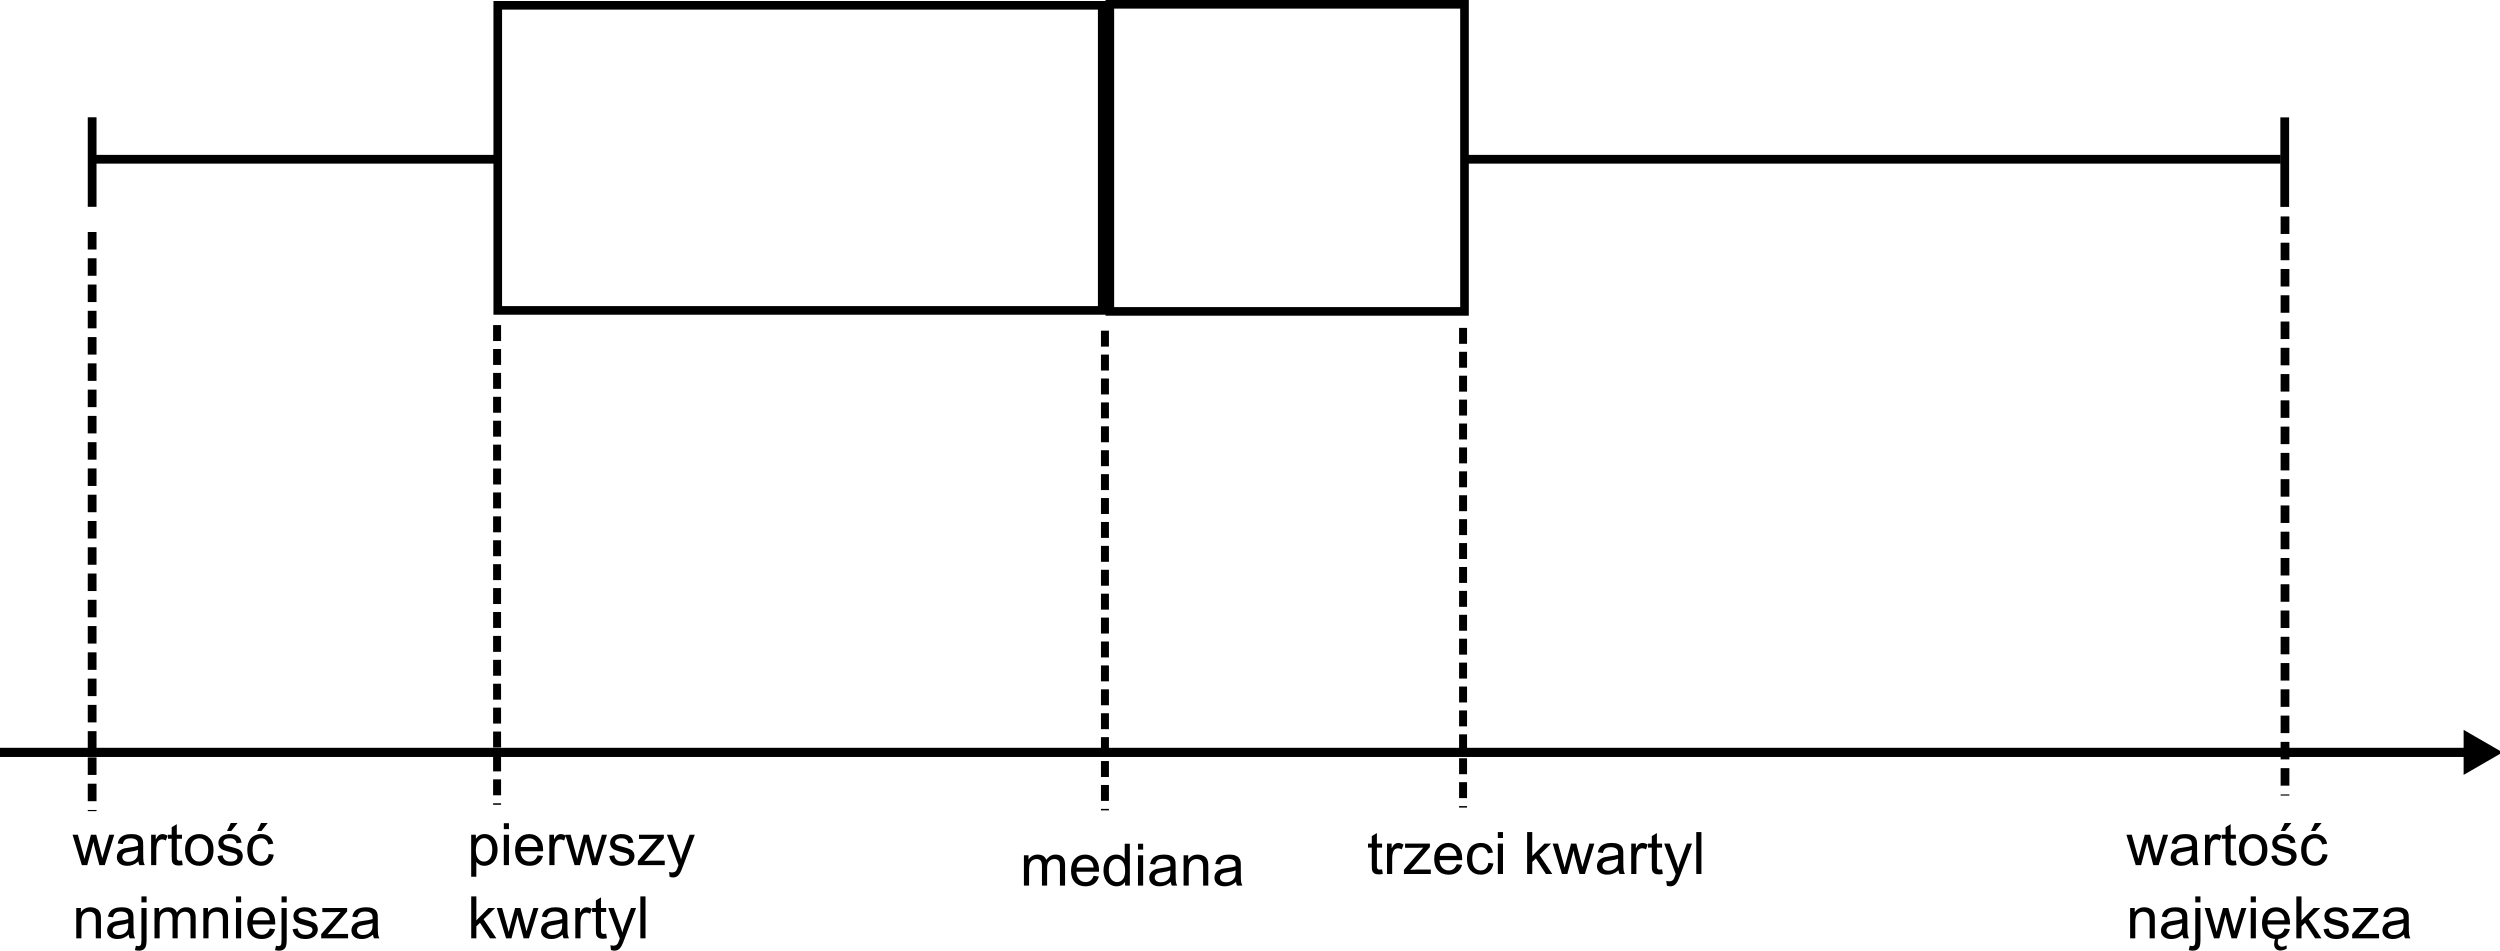 <?xml version="1.0" encoding="UTF-8" standalone="no"?>
<!-- Created with Inkscape (http://www.inkscape.org/) -->
<svg
   xmlns:dc="http://purl.org/dc/elements/1.1/"
   xmlns:cc="http://creativecommons.org/ns#"
   xmlns:rdf="http://www.w3.org/1999/02/22-rdf-syntax-ns#"
   xmlns:svg="http://www.w3.org/2000/svg"
   xmlns="http://www.w3.org/2000/svg"
   xmlns:sodipodi="http://sodipodi.sourceforge.net/DTD/sodipodi-0.dtd"
   xmlns:inkscape="http://www.inkscape.org/namespaces/inkscape"
   height="1086.265"
   width="2854.825"
   id="svg2"
   sodipodi:version="0.32"
   inkscape:version="0.46"
   version="1.0"
   sodipodi:docbase="C:\Documents and Settings\Roman\Pulpit"
   sodipodi:docname="Plot_Box_S.svg"
   inkscape:output_extension="org.inkscape.output.svg.inkscape">
  <defs
     id="defs4">
    <inkscape:perspective
       sodipodi:type="inkscape:persp3d"
       inkscape:vp_x="0 : 751.80566 : 1"
       inkscape:vp_y="0 : 1000 : 0"
       inkscape:vp_z="2860.0339 : 751.80566 : 1"
       inkscape:persp3d-origin="1430.017 : 501.20378 : 1"
       id="perspective35" />
    <marker
       inkscape:stockid="Dot_s"
       orient="auto"
       refY="0"
       refX="0"
       id="Dot_s"
       style="overflow:visible">
      <path
         id="path8211"
         d="M -2.5,-1 C -2.5,1.76 -4.74,4 -7.5,4 C -10.26,4 -12.5,1.76 -12.5,-1 C -12.5,-3.76 -10.26,-6 -7.5,-6 C -4.74,-6 -2.5,-3.76 -2.5,-1 z"
         style="fill-rule:evenodd;stroke:#000000;stroke-width:1pt;marker-start:none;marker-end:none"
         transform="matrix(0.2,0,0,0.2,1.48,0.2)" />
    </marker>
    <marker
       inkscape:stockid="Dot_m"
       orient="auto"
       refY="0"
       refX="0"
       id="Dot_m"
       style="overflow:visible">
      <path
         id="path8214"
         d="M -2.5,-1 C -2.5,1.76 -4.74,4 -7.5,4 C -10.26,4 -12.5,1.76 -12.5,-1 C -12.5,-3.76 -10.26,-6 -7.5,-6 C -4.74,-6 -2.5,-3.76 -2.5,-1 z"
         style="fill-rule:evenodd;stroke:#000000;stroke-width:1pt;marker-start:none;marker-end:none"
         transform="matrix(0.4,0,0,0.4,2.96,0.4)" />
    </marker>
    <marker
       inkscape:stockid="Arrow1Lend"
       orient="auto"
       refY="0"
       refX="0"
       id="Arrow1Lend"
       style="overflow:visible">
      <path
         id="path8276"
         d="M 0,0 L 5,-5 L -12.5,0 L 5,5 L 0,0 z"
         style="fill-rule:evenodd;stroke:#000000;stroke-width:1pt;marker-start:none"
         transform="matrix(-0.8,0,0,-0.8,-10,0)" />
    </marker>
    <marker
       inkscape:stockid="TriangleOutM"
       orient="auto"
       refY="0"
       refX="0"
       id="TriangleOutM"
       style="overflow:visible">
      <path
         id="path8178"
         d="M 5.77,0 L -2.88,5 L -2.88,-5 L 5.77,0 z"
         style="fill-rule:evenodd;stroke:#000000;stroke-width:1pt;marker-start:none"
         transform="scale(0.4,0.4)" />
    </marker>
  </defs>
  <sodipodi:namedview
     id="base"
     pagecolor="#ffffff"
     bordercolor="#666666"
     borderopacity="1.0"
     inkscape:pageopacity="0.0"
     inkscape:pageshadow="2"
     inkscape:cx="1479.6633"
     inkscape:cy="765.13812"
     inkscape:zoom="0.313"
     inkscape:document-units="px"
     inkscape:current-layer="layer1"
     width="3000px"
     height="1500px"
     inkscape:window-width="1024"
     inkscape:window-height="712"
     inkscape:window-x="88"
     inkscape:window-y="96"
     showgrid="false" />
  <g
     inkscape:groupmode="layer"
     inkscape:label="Warstwa 1"
     id="layer1"
     transform="translate(76.469,-433.158)">
    <path
       style="fill:none;fill-opacity:1;stroke:#000000;stroke-width:9.843;stroke-miterlimit:4;stroke-opacity:1"
       d="M 491.934,439.218 L 1182.187,439.218 L 1182.187,787.619 L 491.934,787.619 L 491.934,439.218 z"
       id="path10959" />
    <path
       style="fill:none;fill-opacity:1;stroke:#000000;stroke-width:9.843;stroke-miterlimit:4;stroke-opacity:1"
       d="M 1190.891,438.079 L 1595.883,438.079 L 1595.883,788.758 L 1190.891,788.758 L 1190.891,438.079 z"
       id="rect1889" />
    <path
       style="fill-rule:evenodd;stroke:#000000;stroke-width:10;stroke-linecap:butt;stroke-linejoin:miter;stroke-miterlimit:4;stroke-dasharray:none;stroke-opacity:1"
       d="M 1598.243,615.016 L 2527.955,615.016"
       id="path2779" />
    <path
       style="fill:none;fill-rule:evenodd;stroke:#000000;stroke-width:10;stroke-linecap:butt;stroke-linejoin:miter;stroke-miterlimit:4;stroke-dasharray:none;stroke-opacity:1"
       d="M 492.013,615.016 L 28.754,615.016"
       id="path2781" />
    <path
       style="fill:none;fill-rule:evenodd;stroke:#000000;stroke-width:10;stroke-linecap:butt;stroke-linejoin:miter;stroke-miterlimit:4;stroke-dasharray:none;stroke-opacity:1"
       d="M 28.754,567.093 L 28.754,669.329"
       id="path5441" />
    <path
       style="fill:none;fill-rule:evenodd;stroke:#000000;stroke-width:10;stroke-linecap:butt;stroke-linejoin:miter;stroke-miterlimit:4;stroke-dasharray:none;stroke-opacity:1"
       d="M 2532.543,567.204 L 2532.543,669.44"
       id="path6332" />
    <g
       id="g11064">
      <path
         style="fill:#000000;fill-opacity:1;fill-rule:evenodd;stroke:none;stroke-width:10.446;stroke-linecap:butt;stroke-linejoin:miter;stroke-miterlimit:4;stroke-dasharray:none;stroke-opacity:1"
         d="M -76.469,1287.094 L -76.469,1297.562 L 2751.625,1297.562 L 2751.625,1287.094 L -76.469,1287.094 z"
         id="path6334" />
      <path
         style="fill-rule:evenodd;stroke:#000000;stroke-width:4.178pt;marker-start:none"
         d="M 2775.745,1292.332 L 2739.602,1313.225 L 2739.602,1271.44 L 2775.745,1292.332 z"
         id="path11070" />
    </g>
    <path
       style="fill:none;fill-rule:evenodd;stroke:#000000;stroke-width:10;stroke-linecap:butt;stroke-linejoin:miter;marker-start:none;marker-mid:none;marker-end:none;stroke-miterlimit:4;stroke-dasharray:20, 10;stroke-dashoffset:0;stroke-opacity:1"
       d="M 28.754,698.083 L 28.754,1359.425"
       id="path8286" />
    <path
       style="fill:none;fill-rule:evenodd;stroke:#000000;stroke-width:9.101;stroke-linecap:butt;stroke-linejoin:miter;marker-start:none;marker-mid:none;marker-end:none;stroke-miterlimit:4;stroke-dasharray:18.202, 9.101;stroke-dashoffset:0;stroke-opacity:1"
       d="M 491.168,804.381 L 491.168,1352.168"
       id="path10949" />
    <path
       style="fill:none;fill-rule:evenodd;stroke:#000000;stroke-width:10;stroke-linecap:butt;stroke-linejoin:miter;marker-start:none;marker-mid:none;marker-end:none;stroke-miterlimit:4;stroke-dasharray:20, 10;stroke-dashoffset:0;stroke-opacity:1"
       d="M 2532.84,680.325 L 2532.84,1341.667"
       id="path10955" />
    <path
       style="fill:none;fill-rule:evenodd;stroke:#000000;stroke-width:9.101;stroke-linecap:butt;stroke-linejoin:miter;marker-start:none;marker-mid:none;marker-end:none;stroke-miterlimit:4;stroke-dasharray:18.202, 9.101;stroke-dashoffset:0;stroke-opacity:1"
       d="M 1185.303,810.771 L 1185.303,1358.558"
       id="path10961" />
    <path
       style="fill:none;fill-rule:evenodd;stroke:#000000;stroke-width:9.101;stroke-linecap:butt;stroke-linejoin:miter;marker-start:none;marker-mid:none;marker-end:none;stroke-miterlimit:4;stroke-dasharray:18.202, 9.101;stroke-dashoffset:0;stroke-opacity:1"
       d="M 1594.249,807.576 L 1594.249,1355.363"
       id="path10963" />
    <path
       transform="matrix(5.573,0,0,5.573,-29.317,-6282.178)"
       d="M 8.314,1382.246 L 6.41,1376.023 L 7.5,1376.023 L 8.49,1379.615 L 8.859,1380.951 C 8.875,1380.884 8.982,1380.457 9.182,1379.668 L 10.172,1376.023 L 11.256,1376.023 L 12.188,1379.632 L 12.498,1380.822 L 12.855,1379.621 L 13.922,1376.023 L 14.947,1376.023 L 13.002,1382.246 L 11.906,1382.246 L 10.916,1378.519 L 10.676,1377.458 L 9.416,1382.246 L 8.314,1382.246 z M 19.898,1381.478 C 19.508,1381.81 19.132,1382.044 18.771,1382.181 C 18.409,1382.318 18.021,1382.386 17.607,1382.386 C 16.924,1382.386 16.398,1382.219 16.031,1381.885 C 15.664,1381.551 15.48,1381.124 15.48,1380.605 C 15.48,1380.3 15.55,1380.022 15.688,1379.77 C 15.827,1379.518 16.009,1379.316 16.233,1379.164 C 16.458,1379.011 16.711,1378.896 16.992,1378.818 C 17.199,1378.763 17.512,1378.71 17.93,1378.66 C 18.781,1378.558 19.408,1378.437 19.811,1378.296 C 19.814,1378.152 19.816,1378.06 19.816,1378.021 C 19.816,1377.591 19.717,1377.289 19.518,1377.113 C 19.248,1376.874 18.848,1376.755 18.316,1376.755 C 17.82,1376.755 17.454,1376.842 17.218,1377.016 C 16.981,1377.19 16.807,1377.498 16.693,1377.939 L 15.662,1377.798 C 15.756,1377.357 15.91,1377.001 16.125,1376.729 C 16.34,1376.458 16.65,1376.249 17.057,1376.102 C 17.463,1375.956 17.934,1375.882 18.469,1375.882 C 19,1375.882 19.432,1375.945 19.764,1376.07 C 20.096,1376.195 20.34,1376.352 20.496,1376.542 C 20.652,1376.731 20.762,1376.97 20.824,1377.259 C 20.859,1377.439 20.877,1377.763 20.877,1378.232 L 20.877,1379.638 C 20.877,1380.619 20.899,1381.239 20.944,1381.499 C 20.989,1381.758 21.078,1382.007 21.211,1382.246 L 20.109,1382.246 C 20,1382.027 19.93,1381.771 19.898,1381.478 L 19.898,1381.478 z M 19.811,1379.123 C 19.428,1379.279 18.854,1379.412 18.088,1379.521 C 17.654,1379.583 17.348,1379.654 17.168,1379.732 C 16.988,1379.81 16.85,1379.924 16.752,1380.075 C 16.654,1380.225 16.605,1380.392 16.605,1380.576 C 16.605,1380.857 16.712,1381.091 16.925,1381.279 C 17.138,1381.466 17.449,1381.56 17.859,1381.56 C 18.266,1381.56 18.627,1381.471 18.943,1381.293 C 19.26,1381.116 19.492,1380.873 19.641,1380.564 C 19.754,1380.326 19.811,1379.974 19.811,1379.509 L 19.811,1379.123 z M 22.506,1382.246 L 22.506,1376.023 L 23.455,1376.023 L 23.455,1376.966 C 23.697,1376.525 23.921,1376.234 24.126,1376.093 C 24.331,1375.953 24.557,1375.882 24.803,1375.882 C 25.158,1375.882 25.52,1375.996 25.887,1376.222 L 25.523,1377.201 C 25.266,1377.048 25.008,1376.972 24.75,1376.972 C 24.52,1376.972 24.312,1377.042 24.129,1377.18 C 23.945,1377.319 23.814,1377.511 23.736,1377.757 C 23.619,1378.132 23.561,1378.543 23.561,1378.988 L 23.561,1382.246 L 22.506,1382.246 z M 28.828,1381.302 L 28.98,1382.234 C 28.684,1382.296 28.418,1382.328 28.184,1382.328 C 27.801,1382.328 27.504,1382.267 27.293,1382.146 C 27.082,1382.025 26.934,1381.866 26.848,1381.668 C 26.762,1381.471 26.719,1381.056 26.719,1380.423 L 26.719,1376.843 L 25.945,1376.843 L 25.945,1376.023 L 26.719,1376.023 L 26.719,1374.482 L 27.768,1373.849 L 27.768,1376.023 L 28.828,1376.023 L 28.828,1376.843 L 27.768,1376.843 L 27.768,1380.482 C 27.768,1380.783 27.786,1380.976 27.823,1381.062 C 27.86,1381.148 27.921,1381.216 28.005,1381.267 C 28.089,1381.318 28.209,1381.343 28.365,1381.343 C 28.482,1381.343 28.637,1381.33 28.828,1381.302 L 28.828,1381.302 z M 29.461,1379.134 C 29.461,1377.982 29.781,1377.128 30.422,1376.574 C 30.957,1376.113 31.609,1375.882 32.379,1375.882 C 33.234,1375.882 33.934,1376.163 34.477,1376.723 C 35.02,1377.284 35.291,1378.058 35.291,1379.046 C 35.291,1379.847 35.171,1380.477 34.931,1380.936 C 34.69,1381.395 34.341,1381.752 33.882,1382.005 C 33.423,1382.259 32.922,1382.386 32.379,1382.386 C 31.508,1382.386 30.804,1382.107 30.267,1381.548 C 29.729,1380.99 29.461,1380.185 29.461,1379.134 L 29.461,1379.134 z M 30.545,1379.134 C 30.545,1379.931 30.719,1380.528 31.066,1380.924 C 31.414,1381.321 31.852,1381.519 32.379,1381.519 C 32.902,1381.519 33.338,1381.32 33.686,1380.921 C 34.033,1380.523 34.207,1379.916 34.207,1379.099 C 34.207,1378.33 34.032,1377.747 33.683,1377.35 C 33.333,1376.954 32.898,1376.755 32.379,1376.755 C 31.852,1376.755 31.414,1376.953 31.066,1377.347 C 30.719,1377.742 30.545,1378.337 30.545,1379.134 L 30.545,1379.134 z M 36.111,1380.388 L 37.154,1380.224 C 37.213,1380.642 37.376,1380.962 37.644,1381.185 C 37.911,1381.408 38.285,1381.519 38.766,1381.519 C 39.25,1381.519 39.609,1381.42 39.844,1381.223 C 40.078,1381.026 40.195,1380.794 40.195,1380.529 C 40.195,1380.291 40.092,1380.103 39.885,1379.966 C 39.74,1379.873 39.381,1379.753 38.807,1379.609 C 38.033,1379.414 37.497,1379.245 37.198,1379.102 C 36.899,1378.959 36.673,1378.762 36.519,1378.51 C 36.364,1378.258 36.287,1377.98 36.287,1377.675 C 36.287,1377.398 36.351,1377.141 36.478,1376.905 C 36.604,1376.668 36.777,1376.472 36.996,1376.316 C 37.16,1376.195 37.384,1376.092 37.667,1376.008 C 37.95,1375.924 38.254,1375.882 38.578,1375.882 C 39.066,1375.882 39.495,1375.953 39.864,1376.093 C 40.233,1376.234 40.506,1376.424 40.682,1376.665 C 40.857,1376.905 40.979,1377.226 41.045,1377.628 L 40.014,1377.769 C 39.967,1377.449 39.831,1377.199 39.606,1377.019 C 39.382,1376.839 39.064,1376.749 38.654,1376.749 C 38.17,1376.749 37.824,1376.83 37.617,1376.99 C 37.41,1377.15 37.307,1377.337 37.307,1377.552 C 37.307,1377.689 37.35,1377.812 37.436,1377.921 C 37.521,1378.035 37.656,1378.128 37.84,1378.203 C 37.945,1378.242 38.256,1378.332 38.771,1378.472 C 39.518,1378.671 40.038,1378.834 40.333,1378.961 C 40.628,1379.088 40.859,1379.273 41.027,1379.515 C 41.195,1379.757 41.279,1380.058 41.279,1380.418 C 41.279,1380.769 41.177,1381.1 40.972,1381.411 C 40.767,1381.721 40.471,1381.961 40.084,1382.131 C 39.697,1382.301 39.26,1382.386 38.771,1382.386 C 37.963,1382.386 37.347,1382.218 36.923,1381.882 C 36.499,1381.546 36.229,1381.048 36.111,1380.388 L 36.111,1380.388 z M 38.051,1375.249 L 38.83,1373.609 L 40.213,1373.609 L 38.924,1375.249 L 38.051,1375.249 z M 46.594,1379.966 L 47.631,1380.101 C 47.518,1380.816 47.228,1381.376 46.761,1381.78 C 46.294,1382.184 45.721,1382.386 45.041,1382.386 C 44.189,1382.386 43.505,1382.108 42.987,1381.551 C 42.47,1380.995 42.211,1380.197 42.211,1379.158 C 42.211,1378.486 42.322,1377.898 42.545,1377.394 C 42.768,1376.89 43.106,1376.512 43.562,1376.26 C 44.017,1376.008 44.512,1375.882 45.047,1375.882 C 45.723,1375.882 46.275,1376.053 46.705,1376.395 C 47.135,1376.737 47.41,1377.222 47.531,1377.851 L 46.506,1378.009 C 46.408,1377.591 46.235,1377.277 45.987,1377.066 C 45.739,1376.855 45.439,1376.749 45.088,1376.749 C 44.557,1376.749 44.125,1376.94 43.793,1377.321 C 43.461,1377.702 43.295,1378.304 43.295,1379.128 C 43.295,1379.964 43.455,1380.572 43.775,1380.951 C 44.096,1381.33 44.514,1381.519 45.029,1381.519 C 45.443,1381.519 45.789,1381.392 46.066,1381.138 C 46.344,1380.884 46.52,1380.494 46.594,1379.966 L 46.594,1379.966 z M 44.238,1375.249 L 45.018,1373.609 L 46.4,1373.609 L 45.111,1375.249 L 44.238,1375.249 z M 7.166,1397.246 L 7.166,1391.023 L 8.115,1391.023 L 8.115,1391.908 C 8.572,1391.224 9.232,1390.882 10.096,1390.882 C 10.471,1390.882 10.815,1390.95 11.13,1391.084 C 11.444,1391.219 11.68,1391.396 11.836,1391.615 C 11.992,1391.833 12.102,1392.093 12.164,1392.394 C 12.203,1392.589 12.223,1392.931 12.223,1393.419 L 12.223,1397.246 L 11.168,1397.246 L 11.168,1393.46 C 11.168,1393.031 11.127,1392.709 11.045,1392.497 C 10.963,1392.284 10.817,1392.114 10.608,1391.987 C 10.399,1391.86 10.154,1391.796 9.873,1391.796 C 9.424,1391.796 9.036,1391.939 8.71,1392.224 C 8.384,1392.509 8.221,1393.05 8.221,1393.847 L 8.221,1397.246 L 7.166,1397.246 z M 17.906,1396.478 C 17.516,1396.81 17.14,1397.044 16.778,1397.181 C 16.417,1397.318 16.029,1397.386 15.615,1397.386 C 14.932,1397.386 14.406,1397.219 14.039,1396.885 C 13.672,1396.551 13.488,1396.124 13.488,1395.605 C 13.488,1395.3 13.558,1395.022 13.696,1394.77 C 13.835,1394.518 14.017,1394.316 14.241,1394.164 C 14.466,1394.011 14.719,1393.896 15,1393.818 C 15.207,1393.763 15.52,1393.71 15.938,1393.66 C 16.789,1393.558 17.416,1393.437 17.818,1393.296 C 17.822,1393.152 17.824,1393.06 17.824,1393.021 C 17.824,1392.591 17.725,1392.289 17.525,1392.113 C 17.256,1391.874 16.855,1391.755 16.324,1391.755 C 15.828,1391.755 15.462,1391.842 15.226,1392.016 C 14.989,1392.19 14.814,1392.498 14.701,1392.939 L 13.67,1392.798 C 13.764,1392.357 13.918,1392.001 14.133,1391.729 C 14.348,1391.458 14.658,1391.249 15.064,1391.102 C 15.471,1390.956 15.941,1390.882 16.477,1390.882 C 17.008,1390.882 17.439,1390.945 17.771,1391.07 C 18.104,1391.195 18.348,1391.352 18.504,1391.542 C 18.66,1391.731 18.77,1391.97 18.832,1392.259 C 18.867,1392.439 18.885,1392.763 18.885,1393.232 L 18.885,1394.638 C 18.885,1395.619 18.907,1396.239 18.952,1396.499 C 18.997,1396.758 19.086,1397.007 19.219,1397.246 L 18.117,1397.246 C 18.008,1397.027 17.937,1396.771 17.906,1396.478 L 17.906,1396.478 z M 17.818,1394.123 C 17.436,1394.279 16.861,1394.412 16.096,1394.521 C 15.662,1394.583 15.355,1394.654 15.176,1394.732 C 14.996,1394.81 14.857,1394.924 14.76,1395.075 C 14.662,1395.225 14.613,1395.392 14.613,1395.576 C 14.613,1395.857 14.72,1396.091 14.933,1396.279 C 15.146,1396.466 15.457,1396.56 15.867,1396.56 C 16.273,1396.56 16.635,1396.471 16.951,1396.293 C 17.268,1396.116 17.5,1395.873 17.648,1395.564 C 17.762,1395.326 17.818,1394.974 17.818,1394.509 L 17.818,1394.123 z M 20.52,1389.88 L 20.52,1388.656 L 21.574,1388.656 L 21.574,1389.88 L 20.52,1389.88 z M 19.184,1399.66 L 19.383,1398.763 C 19.594,1398.818 19.76,1398.845 19.881,1398.845 C 20.096,1398.845 20.256,1398.774 20.361,1398.631 C 20.467,1398.489 20.52,1398.132 20.52,1397.562 L 20.52,1391.023 L 21.574,1391.023 L 21.574,1397.585 C 21.574,1398.351 21.475,1398.884 21.275,1399.185 C 21.021,1399.576 20.6,1399.771 20.01,1399.771 C 19.725,1399.771 19.449,1399.734 19.184,1399.66 L 19.184,1399.66 z M 23.197,1397.246 L 23.197,1391.023 L 24.141,1391.023 L 24.141,1391.896 C 24.336,1391.591 24.596,1391.346 24.92,1391.161 C 25.244,1390.975 25.613,1390.882 26.027,1390.882 C 26.488,1390.882 26.866,1390.978 27.161,1391.169 C 27.456,1391.361 27.664,1391.628 27.785,1391.972 C 28.277,1391.246 28.918,1390.882 29.707,1390.882 C 30.324,1390.882 30.799,1391.053 31.131,1391.395 C 31.463,1391.737 31.629,1392.263 31.629,1392.974 L 31.629,1397.246 L 30.58,1397.246 L 30.58,1393.326 C 30.58,1392.904 30.546,1392.6 30.478,1392.415 C 30.409,1392.229 30.285,1392.08 30.105,1391.966 C 29.926,1391.853 29.715,1391.796 29.473,1391.796 C 29.035,1391.796 28.672,1391.942 28.383,1392.233 C 28.094,1392.524 27.949,1392.99 27.949,1393.63 L 27.949,1397.246 L 26.895,1397.246 L 26.895,1393.203 C 26.895,1392.734 26.809,1392.382 26.637,1392.148 C 26.465,1391.914 26.184,1391.796 25.793,1391.796 C 25.496,1391.796 25.222,1391.874 24.97,1392.031 C 24.718,1392.187 24.535,1392.416 24.422,1392.716 C 24.309,1393.017 24.252,1393.451 24.252,1394.017 L 24.252,1397.246 L 23.197,1397.246 z M 33.205,1397.246 L 33.205,1391.023 L 34.154,1391.023 L 34.154,1391.908 C 34.611,1391.224 35.271,1390.882 36.135,1390.882 C 36.51,1390.882 36.854,1390.95 37.169,1391.084 C 37.483,1391.219 37.719,1391.396 37.875,1391.615 C 38.031,1391.833 38.141,1392.093 38.203,1392.394 C 38.242,1392.589 38.262,1392.931 38.262,1393.419 L 38.262,1397.246 L 37.207,1397.246 L 37.207,1393.46 C 37.207,1393.031 37.166,1392.709 37.084,1392.497 C 37.002,1392.284 36.856,1392.114 36.647,1391.987 C 36.438,1391.86 36.193,1391.796 35.912,1391.796 C 35.463,1391.796 35.075,1391.939 34.749,1392.224 C 34.423,1392.509 34.26,1393.05 34.26,1393.847 L 34.26,1397.246 L 33.205,1397.246 z M 39.891,1389.869 L 39.891,1388.656 L 40.945,1388.656 L 40.945,1389.869 L 39.891,1389.869 z M 39.891,1397.246 L 39.891,1391.023 L 40.945,1391.023 L 40.945,1397.246 L 39.891,1397.246 z M 46.816,1395.242 L 47.906,1395.377 C 47.734,1396.013 47.416,1396.507 46.951,1396.859 C 46.486,1397.21 45.893,1397.386 45.17,1397.386 C 44.26,1397.386 43.538,1397.106 43.005,1396.545 C 42.472,1395.985 42.205,1395.199 42.205,1394.187 C 42.205,1393.14 42.475,1392.328 43.014,1391.749 C 43.553,1391.171 44.252,1390.882 45.111,1390.882 C 45.943,1390.882 46.623,1391.166 47.15,1391.732 C 47.678,1392.298 47.941,1393.095 47.941,1394.123 C 47.941,1394.185 47.939,1394.279 47.936,1394.404 L 43.295,1394.404 C 43.334,1395.087 43.527,1395.611 43.875,1395.974 C 44.223,1396.337 44.656,1396.519 45.176,1396.519 C 45.562,1396.519 45.893,1396.418 46.166,1396.214 C 46.439,1396.011 46.656,1395.687 46.816,1395.242 L 46.816,1395.242 z M 43.354,1393.537 L 46.828,1393.537 C 46.781,1393.013 46.648,1392.621 46.43,1392.359 C 46.094,1391.953 45.658,1391.749 45.123,1391.749 C 44.639,1391.749 44.231,1391.912 43.901,1392.236 C 43.571,1392.56 43.389,1392.994 43.354,1393.537 L 43.354,1393.537 z M 49.23,1389.88 L 49.23,1388.656 L 50.285,1388.656 L 50.285,1389.88 L 49.23,1389.88 z M 47.895,1399.66 L 48.094,1398.763 C 48.305,1398.818 48.471,1398.845 48.592,1398.845 C 48.807,1398.845 48.967,1398.774 49.072,1398.631 C 49.178,1398.489 49.23,1398.132 49.23,1397.562 L 49.23,1391.023 L 50.285,1391.023 L 50.285,1397.585 C 50.285,1398.351 50.186,1398.884 49.986,1399.185 C 49.732,1399.576 49.311,1399.771 48.721,1399.771 C 48.436,1399.771 48.16,1399.734 47.895,1399.66 L 47.895,1399.66 z M 51.486,1395.388 L 52.529,1395.224 C 52.588,1395.642 52.751,1395.962 53.019,1396.185 C 53.286,1396.408 53.66,1396.519 54.141,1396.519 C 54.625,1396.519 54.984,1396.42 55.219,1396.223 C 55.453,1396.026 55.57,1395.794 55.57,1395.529 C 55.57,1395.291 55.467,1395.103 55.26,1394.966 C 55.115,1394.873 54.756,1394.753 54.182,1394.609 C 53.408,1394.414 52.872,1394.245 52.573,1394.102 C 52.274,1393.959 52.048,1393.762 51.894,1393.51 C 51.739,1393.258 51.662,1392.98 51.662,1392.675 C 51.662,1392.398 51.726,1392.141 51.853,1391.905 C 51.979,1391.668 52.152,1391.472 52.371,1391.316 C 52.535,1391.195 52.759,1391.092 53.042,1391.008 C 53.325,1390.924 53.629,1390.882 53.953,1390.882 C 54.441,1390.882 54.87,1390.953 55.239,1391.093 C 55.608,1391.234 55.881,1391.424 56.057,1391.665 C 56.232,1391.905 56.354,1392.226 56.42,1392.628 L 55.389,1392.769 C 55.342,1392.449 55.206,1392.199 54.981,1392.019 C 54.757,1391.839 54.439,1391.749 54.029,1391.749 C 53.545,1391.749 53.199,1391.83 52.992,1391.99 C 52.785,1392.15 52.682,1392.337 52.682,1392.552 C 52.682,1392.689 52.725,1392.812 52.811,1392.921 C 52.896,1393.035 53.031,1393.128 53.215,1393.203 C 53.32,1393.242 53.631,1393.332 54.146,1393.472 C 54.893,1393.671 55.413,1393.834 55.708,1393.961 C 56.003,1394.088 56.234,1394.273 56.402,1394.515 C 56.57,1394.757 56.654,1395.058 56.654,1395.418 C 56.654,1395.769 56.552,1396.1 56.347,1396.411 C 56.142,1396.721 55.846,1396.961 55.459,1397.131 C 55.072,1397.301 54.635,1397.386 54.146,1397.386 C 53.338,1397.386 52.722,1397.218 52.298,1396.882 C 51.874,1396.546 51.604,1396.048 51.486,1395.388 L 51.486,1395.388 z M 57.352,1397.246 L 57.352,1396.39 L 61.312,1391.843 C 60.863,1391.867 60.467,1391.878 60.123,1391.878 L 57.586,1391.878 L 57.586,1391.023 L 62.672,1391.023 L 62.672,1391.72 L 59.303,1395.669 L 58.652,1396.39 C 59.125,1396.355 59.568,1396.337 59.982,1396.337 L 62.859,1396.337 L 62.859,1397.246 L 57.352,1397.246 z M 67.969,1396.478 C 67.578,1396.81 67.202,1397.044 66.841,1397.181 C 66.479,1397.318 66.092,1397.386 65.678,1397.386 C 64.994,1397.386 64.469,1397.219 64.102,1396.885 C 63.734,1396.551 63.551,1396.124 63.551,1395.605 C 63.551,1395.3 63.62,1395.022 63.759,1394.77 C 63.897,1394.518 64.079,1394.316 64.304,1394.164 C 64.528,1394.011 64.781,1393.896 65.062,1393.818 C 65.27,1393.763 65.582,1393.71 66,1393.66 C 66.852,1393.558 67.479,1393.437 67.881,1393.296 C 67.885,1393.152 67.887,1393.06 67.887,1393.021 C 67.887,1392.591 67.787,1392.289 67.588,1392.113 C 67.318,1391.874 66.918,1391.755 66.387,1391.755 C 65.891,1391.755 65.524,1391.842 65.288,1392.016 C 65.052,1392.19 64.877,1392.498 64.764,1392.939 L 63.732,1392.798 C 63.826,1392.357 63.98,1392.001 64.195,1391.729 C 64.41,1391.458 64.721,1391.249 65.127,1391.102 C 65.533,1390.956 66.004,1390.882 66.539,1390.882 C 67.07,1390.882 67.502,1390.945 67.834,1391.07 C 68.166,1391.195 68.41,1391.352 68.566,1391.542 C 68.723,1391.731 68.832,1391.97 68.895,1392.259 C 68.93,1392.439 68.947,1392.763 68.947,1393.232 L 68.947,1394.638 C 68.947,1395.619 68.97,1396.239 69.015,1396.499 C 69.06,1396.758 69.148,1397.007 69.281,1397.246 L 68.18,1397.246 C 68.07,1397.027 68,1396.771 67.969,1396.478 L 67.969,1396.478 z M 67.881,1394.123 C 67.498,1394.279 66.924,1394.412 66.158,1394.521 C 65.725,1394.583 65.418,1394.654 65.238,1394.732 C 65.059,1394.81 64.92,1394.924 64.822,1395.075 C 64.725,1395.225 64.676,1395.392 64.676,1395.576 C 64.676,1395.857 64.782,1396.091 64.995,1396.279 C 65.208,1396.466 65.52,1396.56 65.93,1396.56 C 66.336,1396.56 66.697,1396.471 67.014,1396.293 C 67.33,1396.116 67.562,1395.873 67.711,1395.564 C 67.824,1395.326 67.881,1394.974 67.881,1394.509 L 67.881,1394.123 z"
       id="flowRoot10975" />
    <path
       transform="matrix(5.573,0,0,5.573,421.655,-6282.178)"
       d="M 7.166,1384.63 L 7.166,1376.023 L 8.127,1376.023 L 8.127,1376.832 C 8.354,1376.515 8.609,1376.278 8.895,1376.12 C 9.18,1375.961 9.525,1375.882 9.932,1375.882 C 10.463,1375.882 10.932,1376.019 11.338,1376.293 C 11.744,1376.566 12.051,1376.952 12.258,1377.45 C 12.465,1377.948 12.568,1378.494 12.568,1379.087 C 12.568,1379.724 12.454,1380.297 12.226,1380.807 C 11.997,1381.317 11.665,1381.707 11.229,1381.979 C 10.794,1382.251 10.336,1382.386 9.855,1382.386 C 9.504,1382.386 9.188,1382.312 8.909,1382.164 C 8.63,1382.015 8.4,1381.828 8.221,1381.601 L 8.221,1384.63 L 7.166,1384.63 z M 8.121,1379.169 C 8.121,1379.97 8.283,1380.562 8.607,1380.945 C 8.932,1381.328 9.324,1381.519 9.785,1381.519 C 10.254,1381.519 10.655,1381.321 10.989,1380.924 C 11.323,1380.528 11.49,1379.914 11.49,1379.082 C 11.49,1378.289 11.327,1377.695 11.001,1377.3 C 10.675,1376.906 10.285,1376.708 9.832,1376.708 C 9.383,1376.708 8.985,1376.918 8.64,1377.338 C 8.294,1377.758 8.121,1378.369 8.121,1379.169 L 8.121,1379.169 z M 13.852,1374.869 L 13.852,1373.656 L 14.906,1373.656 L 14.906,1374.869 L 13.852,1374.869 z M 13.852,1382.246 L 13.852,1376.023 L 14.906,1376.023 L 14.906,1382.246 L 13.852,1382.246 z M 20.777,1380.242 L 21.867,1380.377 C 21.695,1381.013 21.377,1381.507 20.912,1381.859 C 20.447,1382.21 19.854,1382.386 19.131,1382.386 C 18.221,1382.386 17.499,1382.106 16.966,1381.545 C 16.433,1380.985 16.166,1380.199 16.166,1379.187 C 16.166,1378.14 16.436,1377.328 16.975,1376.749 C 17.514,1376.171 18.213,1375.882 19.072,1375.882 C 19.904,1375.882 20.584,1376.166 21.111,1376.732 C 21.639,1377.298 21.902,1378.095 21.902,1379.123 C 21.902,1379.185 21.9,1379.279 21.896,1379.404 L 17.256,1379.404 C 17.295,1380.087 17.488,1380.611 17.836,1380.974 C 18.184,1381.337 18.617,1381.519 19.137,1381.519 C 19.523,1381.519 19.854,1381.418 20.127,1381.214 C 20.4,1381.011 20.617,1380.687 20.777,1380.242 L 20.777,1380.242 z M 17.314,1378.537 L 20.789,1378.537 C 20.742,1378.013 20.609,1377.621 20.391,1377.359 C 20.055,1376.953 19.619,1376.749 19.084,1376.749 C 18.6,1376.749 18.192,1376.912 17.862,1377.236 C 17.532,1377.56 17.35,1377.994 17.314,1378.537 L 17.314,1378.537 z M 23.186,1382.246 L 23.186,1376.023 L 24.135,1376.023 L 24.135,1376.966 C 24.377,1376.525 24.601,1376.234 24.806,1376.093 C 25.011,1375.953 25.236,1375.882 25.482,1375.882 C 25.838,1375.882 26.199,1375.996 26.566,1376.222 L 26.203,1377.201 C 25.945,1377.048 25.687,1376.972 25.43,1376.972 C 25.199,1376.972 24.992,1377.042 24.809,1377.18 C 24.625,1377.319 24.494,1377.511 24.416,1377.757 C 24.299,1378.132 24.24,1378.543 24.24,1378.988 L 24.24,1382.246 L 23.186,1382.246 z M 28.354,1382.246 L 26.449,1376.023 L 27.539,1376.023 L 28.529,1379.615 L 28.898,1380.951 C 28.914,1380.884 29.021,1380.457 29.221,1379.668 L 30.211,1376.023 L 31.295,1376.023 L 32.227,1379.632 L 32.537,1380.822 L 32.895,1379.621 L 33.961,1376.023 L 34.986,1376.023 L 33.041,1382.246 L 31.945,1382.246 L 30.955,1378.519 L 30.715,1377.458 L 29.455,1382.246 L 28.354,1382.246 z M 35.455,1380.388 L 36.498,1380.224 C 36.557,1380.642 36.72,1380.962 36.987,1381.185 C 37.255,1381.408 37.629,1381.519 38.109,1381.519 C 38.594,1381.519 38.953,1381.42 39.188,1381.223 C 39.422,1381.026 39.539,1380.794 39.539,1380.529 C 39.539,1380.291 39.436,1380.103 39.229,1379.966 C 39.084,1379.873 38.725,1379.753 38.15,1379.609 C 37.377,1379.414 36.841,1379.245 36.542,1379.102 C 36.243,1378.959 36.017,1378.762 35.862,1378.51 C 35.708,1378.258 35.631,1377.98 35.631,1377.675 C 35.631,1377.398 35.694,1377.141 35.821,1376.905 C 35.948,1376.668 36.121,1376.472 36.34,1376.316 C 36.504,1376.195 36.728,1376.092 37.011,1376.008 C 37.294,1375.924 37.598,1375.882 37.922,1375.882 C 38.41,1375.882 38.839,1375.953 39.208,1376.093 C 39.577,1376.234 39.85,1376.424 40.025,1376.665 C 40.201,1376.905 40.322,1377.226 40.389,1377.628 L 39.357,1377.769 C 39.311,1377.449 39.175,1377.199 38.95,1377.019 C 38.726,1376.839 38.408,1376.749 37.998,1376.749 C 37.514,1376.749 37.168,1376.83 36.961,1376.99 C 36.754,1377.15 36.65,1377.337 36.65,1377.552 C 36.65,1377.689 36.693,1377.812 36.779,1377.921 C 36.865,1378.035 37,1378.128 37.184,1378.203 C 37.289,1378.242 37.6,1378.332 38.115,1378.472 C 38.861,1378.671 39.382,1378.834 39.677,1378.961 C 39.972,1379.088 40.203,1379.273 40.371,1379.515 C 40.539,1379.757 40.623,1380.058 40.623,1380.418 C 40.623,1380.769 40.521,1381.1 40.315,1381.411 C 40.11,1381.721 39.814,1381.961 39.428,1382.131 C 39.041,1382.301 38.604,1382.386 38.115,1382.386 C 37.307,1382.386 36.69,1382.218 36.267,1381.882 C 35.843,1381.546 35.572,1381.048 35.455,1380.388 L 35.455,1380.388 z M 41.32,1382.246 L 41.32,1381.39 L 45.281,1376.843 C 44.832,1376.867 44.436,1376.878 44.092,1376.878 L 41.555,1376.878 L 41.555,1376.023 L 46.641,1376.023 L 46.641,1376.72 L 43.271,1380.669 L 42.621,1381.39 C 43.094,1381.355 43.537,1381.337 43.951,1381.337 L 46.828,1381.337 L 46.828,1382.246 L 41.32,1382.246 z M 47.83,1384.642 L 47.713,1383.652 C 47.943,1383.714 48.145,1383.746 48.316,1383.746 C 48.551,1383.746 48.738,1383.707 48.879,1383.628 C 49.02,1383.55 49.135,1383.441 49.225,1383.3 C 49.291,1383.195 49.398,1382.933 49.547,1382.515 C 49.566,1382.457 49.598,1382.371 49.641,1382.257 L 47.279,1376.023 L 48.416,1376.023 L 49.711,1379.627 C 49.879,1380.083 50.029,1380.564 50.162,1381.068 C 50.283,1380.583 50.428,1380.111 50.596,1379.65 L 51.926,1376.023 L 52.98,1376.023 L 50.613,1382.351 C 50.359,1383.035 50.162,1383.505 50.021,1383.763 C 49.834,1384.111 49.619,1384.366 49.377,1384.528 C 49.135,1384.69 48.846,1384.771 48.51,1384.771 C 48.307,1384.771 48.08,1384.728 47.83,1384.642 L 47.83,1384.642 z M 7.172,1397.246 L 7.172,1388.656 L 8.227,1388.656 L 8.227,1393.554 L 10.723,1391.023 L 12.088,1391.023 L 9.709,1393.332 L 12.328,1397.246 L 11.027,1397.246 L 8.971,1394.064 L 8.227,1394.779 L 8.227,1397.246 L 7.172,1397.246 z M 14.314,1397.246 L 12.41,1391.023 L 13.5,1391.023 L 14.49,1394.615 L 14.859,1395.951 C 14.875,1395.884 14.982,1395.457 15.182,1394.668 L 16.172,1391.023 L 17.256,1391.023 L 18.188,1394.632 L 18.498,1395.822 L 18.855,1394.621 L 19.922,1391.023 L 20.947,1391.023 L 19.002,1397.246 L 17.906,1397.246 L 16.916,1393.519 L 16.676,1392.458 L 15.416,1397.246 L 14.314,1397.246 z M 25.898,1396.478 C 25.508,1396.81 25.132,1397.044 24.771,1397.181 C 24.409,1397.318 24.021,1397.386 23.607,1397.386 C 22.924,1397.386 22.398,1397.219 22.031,1396.885 C 21.664,1396.551 21.48,1396.124 21.48,1395.605 C 21.48,1395.3 21.55,1395.022 21.688,1394.77 C 21.827,1394.518 22.009,1394.316 22.233,1394.164 C 22.458,1394.011 22.711,1393.896 22.992,1393.818 C 23.199,1393.763 23.512,1393.71 23.93,1393.66 C 24.781,1393.558 25.408,1393.437 25.811,1393.296 C 25.814,1393.152 25.816,1393.06 25.816,1393.021 C 25.816,1392.591 25.717,1392.289 25.518,1392.113 C 25.248,1391.874 24.848,1391.755 24.316,1391.755 C 23.82,1391.755 23.454,1391.842 23.218,1392.016 C 22.981,1392.19 22.807,1392.498 22.693,1392.939 L 21.662,1392.798 C 21.756,1392.357 21.91,1392.001 22.125,1391.729 C 22.34,1391.458 22.65,1391.249 23.057,1391.102 C 23.463,1390.956 23.934,1390.882 24.469,1390.882 C 25,1390.882 25.432,1390.945 25.764,1391.07 C 26.096,1391.195 26.34,1391.352 26.496,1391.542 C 26.652,1391.731 26.762,1391.97 26.824,1392.259 C 26.859,1392.439 26.877,1392.763 26.877,1393.232 L 26.877,1394.638 C 26.877,1395.619 26.899,1396.239 26.944,1396.499 C 26.989,1396.758 27.078,1397.007 27.211,1397.246 L 26.109,1397.246 C 26,1397.027 25.93,1396.771 25.898,1396.478 L 25.898,1396.478 z M 25.811,1394.123 C 25.428,1394.279 24.854,1394.412 24.088,1394.521 C 23.654,1394.583 23.348,1394.654 23.168,1394.732 C 22.988,1394.81 22.85,1394.924 22.752,1395.075 C 22.654,1395.225 22.605,1395.392 22.605,1395.576 C 22.605,1395.857 22.712,1396.091 22.925,1396.279 C 23.138,1396.466 23.449,1396.56 23.859,1396.56 C 24.266,1396.56 24.627,1396.471 24.943,1396.293 C 25.26,1396.116 25.492,1395.873 25.641,1395.564 C 25.754,1395.326 25.811,1394.974 25.811,1394.509 L 25.811,1394.123 z M 28.506,1397.246 L 28.506,1391.023 L 29.455,1391.023 L 29.455,1391.966 C 29.697,1391.525 29.921,1391.234 30.126,1391.093 C 30.331,1390.953 30.557,1390.882 30.803,1390.882 C 31.158,1390.882 31.52,1390.996 31.887,1391.222 L 31.523,1392.201 C 31.266,1392.048 31.008,1391.972 30.75,1391.972 C 30.52,1391.972 30.312,1392.042 30.129,1392.18 C 29.945,1392.319 29.814,1392.511 29.736,1392.757 C 29.619,1393.132 29.561,1393.543 29.561,1393.988 L 29.561,1397.246 L 28.506,1397.246 z M 34.828,1396.302 L 34.98,1397.234 C 34.684,1397.296 34.418,1397.328 34.184,1397.328 C 33.801,1397.328 33.504,1397.267 33.293,1397.146 C 33.082,1397.025 32.934,1396.866 32.848,1396.668 C 32.762,1396.471 32.719,1396.056 32.719,1395.423 L 32.719,1391.843 L 31.945,1391.843 L 31.945,1391.023 L 32.719,1391.023 L 32.719,1389.482 L 33.768,1388.849 L 33.768,1391.023 L 34.828,1391.023 L 34.828,1391.843 L 33.768,1391.843 L 33.768,1395.482 C 33.768,1395.783 33.786,1395.976 33.823,1396.062 C 33.86,1396.148 33.921,1396.216 34.005,1396.267 C 34.089,1396.318 34.209,1396.343 34.365,1396.343 C 34.482,1396.343 34.637,1396.33 34.828,1396.302 L 34.828,1396.302 z M 35.807,1399.642 L 35.689,1398.652 C 35.92,1398.714 36.121,1398.746 36.293,1398.746 C 36.527,1398.746 36.715,1398.707 36.855,1398.628 C 36.996,1398.55 37.111,1398.441 37.201,1398.3 C 37.268,1398.195 37.375,1397.933 37.523,1397.515 C 37.543,1397.457 37.574,1397.371 37.617,1397.257 L 35.256,1391.023 L 36.393,1391.023 L 37.688,1394.627 C 37.855,1395.083 38.006,1395.564 38.139,1396.068 C 38.26,1395.583 38.404,1395.111 38.572,1394.65 L 39.902,1391.023 L 40.957,1391.023 L 38.59,1397.351 C 38.336,1398.035 38.139,1398.505 37.998,1398.763 C 37.811,1399.111 37.596,1399.366 37.354,1399.528 C 37.111,1399.69 36.822,1399.771 36.486,1399.771 C 36.283,1399.771 36.057,1399.728 35.807,1399.642 L 35.807,1399.642 z M 41.83,1397.246 L 41.83,1388.656 L 42.885,1388.656 L 42.885,1397.246 L 41.83,1397.246 z"
       id="flowRoot10989" />
    <path
       transform="matrix(5.573,0,0,5.573,1052.835,-6258.767)"
       d="M 7.166,1382.246 L 7.166,1376.023 L 8.109,1376.023 L 8.109,1376.896 C 8.305,1376.591 8.564,1376.346 8.889,1376.161 C 9.213,1375.975 9.582,1375.882 9.996,1375.882 C 10.457,1375.882 10.835,1375.978 11.13,1376.169 C 11.425,1376.361 11.633,1376.628 11.754,1376.972 C 12.246,1376.246 12.887,1375.882 13.676,1375.882 C 14.293,1375.882 14.768,1376.053 15.1,1376.395 C 15.432,1376.737 15.598,1377.263 15.598,1377.974 L 15.598,1382.246 L 14.549,1382.246 L 14.549,1378.326 C 14.549,1377.904 14.515,1377.6 14.446,1377.415 C 14.378,1377.229 14.254,1377.08 14.074,1376.966 C 13.895,1376.853 13.684,1376.796 13.441,1376.796 C 13.004,1376.796 12.641,1376.942 12.352,1377.233 C 12.062,1377.524 11.918,1377.99 11.918,1378.63 L 11.918,1382.246 L 10.863,1382.246 L 10.863,1378.203 C 10.863,1377.734 10.777,1377.382 10.605,1377.148 C 10.434,1376.914 10.152,1376.796 9.762,1376.796 C 9.465,1376.796 9.19,1376.874 8.938,1377.031 C 8.687,1377.187 8.504,1377.416 8.391,1377.716 C 8.277,1378.017 8.221,1378.451 8.221,1379.017 L 8.221,1382.246 L 7.166,1382.246 z M 21.434,1380.242 L 22.523,1380.377 C 22.352,1381.013 22.033,1381.507 21.568,1381.859 C 21.104,1382.21 20.51,1382.386 19.787,1382.386 C 18.877,1382.386 18.155,1382.106 17.622,1381.545 C 17.089,1380.985 16.822,1380.199 16.822,1379.187 C 16.822,1378.14 17.092,1377.328 17.631,1376.749 C 18.17,1376.171 18.869,1375.882 19.729,1375.882 C 20.561,1375.882 21.24,1376.166 21.768,1376.732 C 22.295,1377.298 22.559,1378.095 22.559,1379.123 C 22.559,1379.185 22.557,1379.279 22.553,1379.404 L 17.912,1379.404 C 17.951,1380.087 18.145,1380.611 18.492,1380.974 C 18.84,1381.337 19.273,1381.519 19.793,1381.519 C 20.18,1381.519 20.51,1381.418 20.783,1381.214 C 21.057,1381.011 21.273,1380.687 21.434,1380.242 L 21.434,1380.242 z M 17.971,1378.537 L 21.445,1378.537 C 21.398,1378.013 21.266,1377.621 21.047,1377.359 C 20.711,1376.953 20.275,1376.749 19.74,1376.749 C 19.256,1376.749 18.849,1376.912 18.519,1377.236 C 18.188,1377.56 18.006,1377.994 17.971,1378.537 L 17.971,1378.537 z M 27.891,1382.246 L 27.891,1381.46 C 27.496,1382.078 26.916,1382.386 26.15,1382.386 C 25.654,1382.386 25.198,1382.249 24.782,1381.976 C 24.366,1381.703 24.044,1381.321 23.815,1380.831 C 23.587,1380.34 23.473,1379.777 23.473,1379.14 C 23.473,1378.519 23.576,1377.956 23.783,1377.45 C 23.99,1376.944 24.301,1376.556 24.715,1376.287 C 25.129,1376.017 25.592,1375.882 26.104,1375.882 C 26.479,1375.882 26.812,1375.961 27.105,1376.12 C 27.398,1376.278 27.637,1376.484 27.82,1376.738 L 27.82,1373.656 L 28.869,1373.656 L 28.869,1382.246 L 27.891,1382.246 z M 24.557,1379.14 C 24.557,1379.937 24.725,1380.533 25.061,1380.927 C 25.396,1381.322 25.793,1381.519 26.25,1381.519 C 26.711,1381.519 27.103,1381.331 27.425,1380.954 C 27.747,1380.577 27.908,1380.002 27.908,1379.228 C 27.908,1378.377 27.744,1377.752 27.416,1377.353 C 27.088,1376.955 26.684,1376.755 26.203,1376.755 C 25.734,1376.755 25.343,1376.947 25.028,1377.33 C 24.714,1377.712 24.557,1378.316 24.557,1379.14 L 24.557,1379.14 z M 30.539,1374.869 L 30.539,1373.656 L 31.594,1373.656 L 31.594,1374.869 L 30.539,1374.869 z M 30.539,1382.246 L 30.539,1376.023 L 31.594,1376.023 L 31.594,1382.246 L 30.539,1382.246 z M 37.266,1381.478 C 36.875,1381.81 36.499,1382.044 36.138,1382.181 C 35.776,1382.318 35.389,1382.386 34.975,1382.386 C 34.291,1382.386 33.766,1382.219 33.398,1381.885 C 33.031,1381.551 32.848,1381.124 32.848,1380.605 C 32.848,1380.3 32.917,1380.022 33.056,1379.77 C 33.194,1379.518 33.376,1379.316 33.601,1379.164 C 33.825,1379.011 34.078,1378.896 34.359,1378.818 C 34.566,1378.763 34.879,1378.71 35.297,1378.66 C 36.148,1378.558 36.775,1378.437 37.178,1378.296 C 37.182,1378.152 37.184,1378.06 37.184,1378.021 C 37.184,1377.591 37.084,1377.289 36.885,1377.113 C 36.615,1376.874 36.215,1376.755 35.684,1376.755 C 35.187,1376.755 34.821,1376.842 34.585,1377.016 C 34.349,1377.19 34.174,1377.498 34.061,1377.939 L 33.029,1377.798 C 33.123,1377.357 33.277,1377.001 33.492,1376.729 C 33.707,1376.458 34.018,1376.249 34.424,1376.102 C 34.83,1375.956 35.301,1375.882 35.836,1375.882 C 36.367,1375.882 36.799,1375.945 37.131,1376.07 C 37.463,1376.195 37.707,1376.352 37.863,1376.542 C 38.02,1376.731 38.129,1376.97 38.191,1377.259 C 38.227,1377.439 38.244,1377.763 38.244,1378.232 L 38.244,1379.638 C 38.244,1380.619 38.267,1381.239 38.312,1381.499 C 38.356,1381.758 38.445,1382.007 38.578,1382.246 L 37.477,1382.246 C 37.367,1382.027 37.297,1381.771 37.266,1381.478 L 37.266,1381.478 z M 37.178,1379.123 C 36.795,1379.279 36.221,1379.412 35.455,1379.521 C 35.021,1379.583 34.715,1379.654 34.535,1379.732 C 34.355,1379.81 34.217,1379.924 34.119,1380.075 C 34.021,1380.225 33.973,1380.392 33.973,1380.576 C 33.973,1380.857 34.079,1381.091 34.292,1381.279 C 34.505,1381.466 34.816,1381.56 35.227,1381.56 C 35.633,1381.56 35.994,1381.471 36.311,1381.293 C 36.627,1381.116 36.859,1380.873 37.008,1380.564 C 37.121,1380.326 37.178,1379.974 37.178,1379.509 L 37.178,1379.123 z M 39.885,1382.246 L 39.885,1376.023 L 40.834,1376.023 L 40.834,1376.908 C 41.291,1376.224 41.951,1375.882 42.814,1375.882 C 43.189,1375.882 43.534,1375.95 43.849,1376.084 C 44.163,1376.219 44.398,1376.396 44.555,1376.615 C 44.711,1376.833 44.82,1377.093 44.883,1377.394 C 44.922,1377.589 44.941,1377.931 44.941,1378.419 L 44.941,1382.246 L 43.887,1382.246 L 43.887,1378.46 C 43.887,1378.031 43.846,1377.709 43.764,1377.497 C 43.682,1377.284 43.536,1377.114 43.327,1376.987 C 43.118,1376.86 42.873,1376.796 42.592,1376.796 C 42.143,1376.796 41.755,1376.939 41.429,1377.224 C 41.103,1377.509 40.939,1378.05 40.939,1378.847 L 40.939,1382.246 L 39.885,1382.246 z M 50.625,1381.478 C 50.234,1381.81 49.858,1382.044 49.497,1382.181 C 49.136,1382.318 48.748,1382.386 48.334,1382.386 C 47.65,1382.386 47.125,1382.219 46.758,1381.885 C 46.391,1381.551 46.207,1381.124 46.207,1380.605 C 46.207,1380.3 46.276,1380.022 46.415,1379.77 C 46.554,1379.518 46.735,1379.316 46.96,1379.164 C 47.185,1379.011 47.437,1378.896 47.719,1378.818 C 47.926,1378.763 48.238,1378.71 48.656,1378.66 C 49.508,1378.558 50.135,1378.437 50.537,1378.296 C 50.541,1378.152 50.543,1378.06 50.543,1378.021 C 50.543,1377.591 50.443,1377.289 50.244,1377.113 C 49.975,1376.874 49.574,1376.755 49.043,1376.755 C 48.547,1376.755 48.181,1376.842 47.944,1377.016 C 47.708,1377.19 47.533,1377.498 47.42,1377.939 L 46.389,1377.798 C 46.482,1377.357 46.637,1377.001 46.852,1376.729 C 47.066,1376.458 47.377,1376.249 47.783,1376.102 C 48.189,1375.956 48.66,1375.882 49.195,1375.882 C 49.727,1375.882 50.158,1375.945 50.49,1376.07 C 50.822,1376.195 51.066,1376.352 51.223,1376.542 C 51.379,1376.731 51.488,1376.97 51.551,1377.259 C 51.586,1377.439 51.604,1377.763 51.604,1378.232 L 51.604,1379.638 C 51.604,1380.619 51.626,1381.239 51.671,1381.499 C 51.716,1381.758 51.805,1382.007 51.938,1382.246 L 50.836,1382.246 C 50.727,1382.027 50.656,1381.771 50.625,1381.478 L 50.625,1381.478 z M 50.537,1379.123 C 50.154,1379.279 49.58,1379.412 48.814,1379.521 C 48.381,1379.583 48.074,1379.654 47.895,1379.732 C 47.715,1379.81 47.576,1379.924 47.479,1380.075 C 47.381,1380.225 47.332,1380.392 47.332,1380.576 C 47.332,1380.857 47.438,1381.091 47.651,1381.279 C 47.864,1381.466 48.176,1381.56 48.586,1381.56 C 48.992,1381.56 49.354,1381.471 49.67,1381.293 C 49.986,1381.116 50.219,1380.873 50.367,1380.564 C 50.48,1380.326 50.537,1379.974 50.537,1379.509 L 50.537,1379.123 z"
       id="flowRoot11007" />
    <path
       transform="matrix(5.573,0,0,5.573,1449,-6272.058)"
       d="M 9.469,1381.302 L 9.621,1382.234 C 9.324,1382.296 9.059,1382.328 8.824,1382.328 C 8.441,1382.328 8.145,1382.267 7.934,1382.146 C 7.723,1382.025 7.574,1381.866 7.488,1381.668 C 7.402,1381.471 7.359,1381.056 7.359,1380.423 L 7.359,1376.843 L 6.586,1376.843 L 6.586,1376.023 L 7.359,1376.023 L 7.359,1374.482 L 8.408,1373.849 L 8.408,1376.023 L 9.469,1376.023 L 9.469,1376.843 L 8.408,1376.843 L 8.408,1380.482 C 8.408,1380.783 8.427,1380.976 8.464,1381.062 C 8.501,1381.148 8.562,1381.216 8.646,1381.267 C 8.729,1381.318 8.85,1381.343 9.006,1381.343 C 9.123,1381.343 9.277,1381.33 9.469,1381.302 L 9.469,1381.302 z M 10.482,1382.246 L 10.482,1376.023 L 11.432,1376.023 L 11.432,1376.966 C 11.674,1376.525 11.897,1376.234 12.103,1376.093 C 12.308,1375.953 12.533,1375.882 12.779,1375.882 C 13.135,1375.882 13.496,1375.996 13.863,1376.222 L 13.5,1377.201 C 13.242,1377.048 12.984,1376.972 12.727,1376.972 C 12.496,1376.972 12.289,1377.042 12.105,1377.18 C 11.922,1377.319 11.791,1377.511 11.713,1377.757 C 11.596,1378.132 11.537,1378.543 11.537,1378.988 L 11.537,1382.246 L 10.482,1382.246 z M 13.945,1382.246 L 13.945,1381.39 L 17.906,1376.843 C 17.457,1376.867 17.061,1376.878 16.717,1376.878 L 14.18,1376.878 L 14.18,1376.023 L 19.266,1376.023 L 19.266,1376.72 L 15.896,1380.669 L 15.246,1381.39 C 15.719,1381.355 16.162,1381.337 16.576,1381.337 L 19.453,1381.337 L 19.453,1382.246 L 13.945,1382.246 z M 24.762,1380.242 L 25.852,1380.377 C 25.68,1381.013 25.361,1381.507 24.896,1381.859 C 24.432,1382.21 23.838,1382.386 23.115,1382.386 C 22.205,1382.386 21.483,1382.106 20.95,1381.545 C 20.417,1380.985 20.15,1380.199 20.15,1379.187 C 20.15,1378.14 20.42,1377.328 20.959,1376.749 C 21.498,1376.171 22.197,1375.882 23.057,1375.882 C 23.889,1375.882 24.568,1376.166 25.096,1376.732 C 25.623,1377.298 25.887,1378.095 25.887,1379.123 C 25.887,1379.185 25.885,1379.279 25.881,1379.404 L 21.24,1379.404 C 21.279,1380.087 21.473,1380.611 21.82,1380.974 C 22.168,1381.337 22.602,1381.519 23.121,1381.519 C 23.508,1381.519 23.838,1381.418 24.111,1381.214 C 24.385,1381.011 24.602,1380.687 24.762,1380.242 L 24.762,1380.242 z M 21.299,1378.537 L 24.773,1378.537 C 24.727,1378.013 24.594,1377.621 24.375,1377.359 C 24.039,1376.953 23.604,1376.749 23.068,1376.749 C 22.584,1376.749 22.177,1376.912 21.847,1377.236 C 21.517,1377.56 21.334,1377.994 21.299,1378.537 L 21.299,1378.537 z M 31.242,1379.966 L 32.279,1380.101 C 32.166,1380.816 31.876,1381.376 31.409,1381.78 C 30.942,1382.184 30.369,1382.386 29.689,1382.386 C 28.838,1382.386 28.153,1382.108 27.636,1381.551 C 27.118,1380.995 26.859,1380.197 26.859,1379.158 C 26.859,1378.486 26.971,1377.898 27.193,1377.394 C 27.416,1376.89 27.755,1376.512 28.21,1376.26 C 28.665,1376.008 29.16,1375.882 29.695,1375.882 C 30.371,1375.882 30.924,1376.053 31.354,1376.395 C 31.783,1376.737 32.059,1377.222 32.18,1377.851 L 31.154,1378.009 C 31.057,1377.591 30.884,1377.277 30.636,1377.066 C 30.388,1376.855 30.088,1376.749 29.736,1376.749 C 29.205,1376.749 28.773,1376.94 28.441,1377.321 C 28.109,1377.702 27.943,1378.304 27.943,1379.128 C 27.943,1379.964 28.104,1380.572 28.424,1380.951 C 28.744,1381.33 29.162,1381.519 29.678,1381.519 C 30.092,1381.519 30.437,1381.392 30.715,1381.138 C 30.992,1380.884 31.168,1380.494 31.242,1379.966 L 31.242,1379.966 z M 33.188,1374.869 L 33.188,1373.656 L 34.242,1373.656 L 34.242,1374.869 L 33.188,1374.869 z M 33.188,1382.246 L 33.188,1376.023 L 34.242,1376.023 L 34.242,1382.246 L 33.188,1382.246 z M 39.188,1382.246 L 39.188,1373.656 L 40.242,1373.656 L 40.242,1378.554 L 42.738,1376.023 L 44.104,1376.023 L 41.725,1378.332 L 44.344,1382.246 L 43.043,1382.246 L 40.986,1379.064 L 40.242,1379.779 L 40.242,1382.246 L 39.188,1382.246 z M 46.33,1382.246 L 44.426,1376.023 L 45.516,1376.023 L 46.506,1379.615 L 46.875,1380.951 C 46.891,1380.884 46.998,1380.457 47.197,1379.668 L 48.188,1376.023 L 49.271,1376.023 L 50.203,1379.632 L 50.514,1380.822 L 50.871,1379.621 L 51.938,1376.023 L 52.963,1376.023 L 51.018,1382.246 L 49.922,1382.246 L 48.932,1378.519 L 48.691,1377.458 L 47.432,1382.246 L 46.33,1382.246 z M 57.914,1381.478 C 57.523,1381.81 57.147,1382.044 56.786,1382.181 C 56.425,1382.318 56.037,1382.386 55.623,1382.386 C 54.939,1382.386 54.414,1382.219 54.047,1381.885 C 53.68,1381.551 53.496,1381.124 53.496,1380.605 C 53.496,1380.3 53.565,1380.022 53.704,1379.77 C 53.843,1379.518 54.024,1379.316 54.249,1379.164 C 54.474,1379.011 54.727,1378.896 55.008,1378.818 C 55.215,1378.763 55.527,1378.71 55.945,1378.66 C 56.797,1378.558 57.424,1378.437 57.826,1378.296 C 57.83,1378.152 57.832,1378.06 57.832,1378.021 C 57.832,1377.591 57.732,1377.289 57.533,1377.113 C 57.264,1376.874 56.863,1376.755 56.332,1376.755 C 55.836,1376.755 55.47,1376.842 55.233,1377.016 C 54.997,1377.19 54.822,1377.498 54.709,1377.939 L 53.678,1377.798 C 53.771,1377.357 53.926,1377.001 54.141,1376.729 C 54.355,1376.458 54.666,1376.249 55.072,1376.102 C 55.479,1375.956 55.949,1375.882 56.484,1375.882 C 57.016,1375.882 57.447,1375.945 57.779,1376.07 C 58.111,1376.195 58.355,1376.352 58.512,1376.542 C 58.668,1376.731 58.777,1376.97 58.84,1377.259 C 58.875,1377.439 58.893,1377.763 58.893,1378.232 L 58.893,1379.638 C 58.893,1380.619 58.915,1381.239 58.96,1381.499 C 59.005,1381.758 59.094,1382.007 59.227,1382.246 L 58.125,1382.246 C 58.016,1382.027 57.945,1381.771 57.914,1381.478 L 57.914,1381.478 z M 57.826,1379.123 C 57.443,1379.279 56.869,1379.412 56.104,1379.521 C 55.67,1379.583 55.363,1379.654 55.184,1379.732 C 55.004,1379.81 54.865,1379.924 54.768,1380.075 C 54.67,1380.225 54.621,1380.392 54.621,1380.576 C 54.621,1380.857 54.728,1381.091 54.94,1381.279 C 55.153,1381.466 55.465,1381.56 55.875,1381.56 C 56.281,1381.56 56.643,1381.471 56.959,1381.293 C 57.275,1381.116 57.508,1380.873 57.656,1380.564 C 57.77,1380.326 57.826,1379.974 57.826,1379.509 L 57.826,1379.123 z M 60.521,1382.246 L 60.521,1376.023 L 61.471,1376.023 L 61.471,1376.966 C 61.713,1376.525 61.937,1376.234 62.142,1376.093 C 62.347,1375.953 62.572,1375.882 62.818,1375.882 C 63.174,1375.882 63.535,1375.996 63.902,1376.222 L 63.539,1377.201 C 63.281,1377.048 63.023,1376.972 62.766,1376.972 C 62.535,1376.972 62.328,1377.042 62.145,1377.18 C 61.961,1377.319 61.83,1377.511 61.752,1377.757 C 61.635,1378.132 61.576,1378.543 61.576,1378.988 L 61.576,1382.246 L 60.521,1382.246 z M 66.844,1381.302 L 66.996,1382.234 C 66.699,1382.296 66.434,1382.328 66.199,1382.328 C 65.816,1382.328 65.52,1382.267 65.309,1382.146 C 65.098,1382.025 64.949,1381.866 64.863,1381.668 C 64.777,1381.471 64.734,1381.056 64.734,1380.423 L 64.734,1376.843 L 63.961,1376.843 L 63.961,1376.023 L 64.734,1376.023 L 64.734,1374.482 L 65.783,1373.849 L 65.783,1376.023 L 66.844,1376.023 L 66.844,1376.843 L 65.783,1376.843 L 65.783,1380.482 C 65.783,1380.783 65.802,1380.976 65.839,1381.062 C 65.876,1381.148 65.937,1381.216 66.021,1381.267 C 66.104,1381.318 66.225,1381.343 66.381,1381.343 C 66.498,1381.343 66.652,1381.33 66.844,1381.302 L 66.844,1381.302 z M 67.822,1384.642 L 67.705,1383.652 C 67.936,1383.714 68.137,1383.746 68.309,1383.746 C 68.543,1383.746 68.73,1383.707 68.871,1383.628 C 69.012,1383.55 69.127,1383.441 69.217,1383.3 C 69.283,1383.195 69.391,1382.933 69.539,1382.515 C 69.559,1382.457 69.59,1382.371 69.633,1382.257 L 67.271,1376.023 L 68.408,1376.023 L 69.703,1379.627 C 69.871,1380.083 70.021,1380.564 70.154,1381.068 C 70.275,1380.583 70.42,1380.111 70.588,1379.65 L 71.918,1376.023 L 72.973,1376.023 L 70.605,1382.351 C 70.352,1383.035 70.154,1383.505 70.014,1383.763 C 69.826,1384.111 69.611,1384.366 69.369,1384.528 C 69.127,1384.69 68.838,1384.771 68.502,1384.771 C 68.299,1384.771 68.072,1384.728 67.822,1384.642 L 67.822,1384.642 z M 73.846,1382.246 L 73.846,1373.656 L 74.9,1373.656 L 74.9,1382.246 L 73.846,1382.246 z"
       id="flowRoot11019" />
    <path
       transform="matrix(5.573,0,0,5.573,2316.05,-6282.178)"
       d="M 8.314,1382.246 L 6.41,1376.023 L 7.5,1376.023 L 8.49,1379.615 L 8.859,1380.951 C 8.875,1380.884 8.982,1380.457 9.182,1379.668 L 10.172,1376.023 L 11.256,1376.023 L 12.188,1379.632 L 12.498,1380.822 L 12.855,1379.621 L 13.922,1376.023 L 14.947,1376.023 L 13.002,1382.246 L 11.906,1382.246 L 10.916,1378.519 L 10.676,1377.458 L 9.416,1382.246 L 8.314,1382.246 z M 19.898,1381.478 C 19.508,1381.81 19.132,1382.044 18.771,1382.181 C 18.409,1382.318 18.021,1382.386 17.607,1382.386 C 16.924,1382.386 16.398,1382.219 16.031,1381.885 C 15.664,1381.551 15.48,1381.124 15.48,1380.605 C 15.48,1380.3 15.55,1380.022 15.688,1379.77 C 15.827,1379.518 16.009,1379.316 16.233,1379.164 C 16.458,1379.011 16.711,1378.896 16.992,1378.818 C 17.199,1378.763 17.512,1378.71 17.93,1378.66 C 18.781,1378.558 19.408,1378.437 19.811,1378.296 C 19.814,1378.152 19.816,1378.06 19.816,1378.021 C 19.816,1377.591 19.717,1377.289 19.518,1377.113 C 19.248,1376.874 18.848,1376.755 18.316,1376.755 C 17.82,1376.755 17.454,1376.842 17.218,1377.016 C 16.981,1377.19 16.807,1377.498 16.693,1377.939 L 15.662,1377.798 C 15.756,1377.357 15.91,1377.001 16.125,1376.729 C 16.34,1376.458 16.65,1376.249 17.057,1376.102 C 17.463,1375.956 17.934,1375.882 18.469,1375.882 C 19,1375.882 19.432,1375.945 19.764,1376.07 C 20.096,1376.195 20.34,1376.352 20.496,1376.542 C 20.652,1376.731 20.762,1376.97 20.824,1377.259 C 20.859,1377.439 20.877,1377.763 20.877,1378.232 L 20.877,1379.638 C 20.877,1380.619 20.899,1381.239 20.944,1381.499 C 20.989,1381.758 21.078,1382.007 21.211,1382.246 L 20.109,1382.246 C 20,1382.027 19.93,1381.771 19.898,1381.478 L 19.898,1381.478 z M 19.811,1379.123 C 19.428,1379.279 18.854,1379.412 18.088,1379.521 C 17.654,1379.583 17.348,1379.654 17.168,1379.732 C 16.988,1379.81 16.85,1379.924 16.752,1380.075 C 16.654,1380.225 16.605,1380.392 16.605,1380.576 C 16.605,1380.857 16.712,1381.091 16.925,1381.279 C 17.138,1381.466 17.449,1381.56 17.859,1381.56 C 18.266,1381.56 18.627,1381.471 18.943,1381.293 C 19.26,1381.116 19.492,1380.873 19.641,1380.564 C 19.754,1380.326 19.811,1379.974 19.811,1379.509 L 19.811,1379.123 z M 22.506,1382.246 L 22.506,1376.023 L 23.455,1376.023 L 23.455,1376.966 C 23.697,1376.525 23.921,1376.234 24.126,1376.093 C 24.331,1375.953 24.557,1375.882 24.803,1375.882 C 25.158,1375.882 25.52,1375.996 25.887,1376.222 L 25.523,1377.201 C 25.266,1377.048 25.008,1376.972 24.75,1376.972 C 24.52,1376.972 24.312,1377.042 24.129,1377.18 C 23.945,1377.319 23.814,1377.511 23.736,1377.757 C 23.619,1378.132 23.561,1378.543 23.561,1378.988 L 23.561,1382.246 L 22.506,1382.246 z M 28.828,1381.302 L 28.98,1382.234 C 28.684,1382.296 28.418,1382.328 28.184,1382.328 C 27.801,1382.328 27.504,1382.267 27.293,1382.146 C 27.082,1382.025 26.934,1381.866 26.848,1381.668 C 26.762,1381.471 26.719,1381.056 26.719,1380.423 L 26.719,1376.843 L 25.945,1376.843 L 25.945,1376.023 L 26.719,1376.023 L 26.719,1374.482 L 27.768,1373.849 L 27.768,1376.023 L 28.828,1376.023 L 28.828,1376.843 L 27.768,1376.843 L 27.768,1380.482 C 27.768,1380.783 27.786,1380.976 27.823,1381.062 C 27.86,1381.148 27.921,1381.216 28.005,1381.267 C 28.089,1381.318 28.209,1381.343 28.365,1381.343 C 28.482,1381.343 28.637,1381.33 28.828,1381.302 L 28.828,1381.302 z M 29.461,1379.134 C 29.461,1377.982 29.781,1377.128 30.422,1376.574 C 30.957,1376.113 31.609,1375.882 32.379,1375.882 C 33.234,1375.882 33.934,1376.163 34.477,1376.723 C 35.02,1377.284 35.291,1378.058 35.291,1379.046 C 35.291,1379.847 35.171,1380.477 34.931,1380.936 C 34.69,1381.395 34.341,1381.752 33.882,1382.005 C 33.423,1382.259 32.922,1382.386 32.379,1382.386 C 31.508,1382.386 30.804,1382.107 30.267,1381.548 C 29.729,1380.99 29.461,1380.185 29.461,1379.134 L 29.461,1379.134 z M 30.545,1379.134 C 30.545,1379.931 30.719,1380.528 31.066,1380.924 C 31.414,1381.321 31.852,1381.519 32.379,1381.519 C 32.902,1381.519 33.338,1381.32 33.686,1380.921 C 34.033,1380.523 34.207,1379.916 34.207,1379.099 C 34.207,1378.33 34.032,1377.747 33.683,1377.35 C 33.333,1376.954 32.898,1376.755 32.379,1376.755 C 31.852,1376.755 31.414,1376.953 31.066,1377.347 C 30.719,1377.742 30.545,1378.337 30.545,1379.134 L 30.545,1379.134 z M 36.111,1380.388 L 37.154,1380.224 C 37.213,1380.642 37.376,1380.962 37.644,1381.185 C 37.911,1381.408 38.285,1381.519 38.766,1381.519 C 39.25,1381.519 39.609,1381.42 39.844,1381.223 C 40.078,1381.026 40.195,1380.794 40.195,1380.529 C 40.195,1380.291 40.092,1380.103 39.885,1379.966 C 39.74,1379.873 39.381,1379.753 38.807,1379.609 C 38.033,1379.414 37.497,1379.245 37.198,1379.102 C 36.899,1378.959 36.673,1378.762 36.519,1378.51 C 36.364,1378.258 36.287,1377.98 36.287,1377.675 C 36.287,1377.398 36.351,1377.141 36.478,1376.905 C 36.604,1376.668 36.777,1376.472 36.996,1376.316 C 37.16,1376.195 37.384,1376.092 37.667,1376.008 C 37.95,1375.924 38.254,1375.882 38.578,1375.882 C 39.066,1375.882 39.495,1375.953 39.864,1376.093 C 40.233,1376.234 40.506,1376.424 40.682,1376.665 C 40.857,1376.905 40.979,1377.226 41.045,1377.628 L 40.014,1377.769 C 39.967,1377.449 39.831,1377.199 39.606,1377.019 C 39.382,1376.839 39.064,1376.749 38.654,1376.749 C 38.17,1376.749 37.824,1376.83 37.617,1376.99 C 37.41,1377.15 37.307,1377.337 37.307,1377.552 C 37.307,1377.689 37.35,1377.812 37.436,1377.921 C 37.521,1378.035 37.656,1378.128 37.84,1378.203 C 37.945,1378.242 38.256,1378.332 38.771,1378.472 C 39.518,1378.671 40.038,1378.834 40.333,1378.961 C 40.628,1379.088 40.859,1379.273 41.027,1379.515 C 41.195,1379.757 41.279,1380.058 41.279,1380.418 C 41.279,1380.769 41.177,1381.1 40.972,1381.411 C 40.767,1381.721 40.471,1381.961 40.084,1382.131 C 39.697,1382.301 39.26,1382.386 38.771,1382.386 C 37.963,1382.386 37.347,1382.218 36.923,1381.882 C 36.499,1381.546 36.229,1381.048 36.111,1380.388 L 36.111,1380.388 z M 38.051,1375.249 L 38.83,1373.609 L 40.213,1373.609 L 38.924,1375.249 L 38.051,1375.249 z M 46.594,1379.966 L 47.631,1380.101 C 47.518,1380.816 47.228,1381.376 46.761,1381.78 C 46.294,1382.184 45.721,1382.386 45.041,1382.386 C 44.189,1382.386 43.505,1382.108 42.987,1381.551 C 42.47,1380.995 42.211,1380.197 42.211,1379.158 C 42.211,1378.486 42.322,1377.898 42.545,1377.394 C 42.768,1376.89 43.106,1376.512 43.562,1376.26 C 44.017,1376.008 44.512,1375.882 45.047,1375.882 C 45.723,1375.882 46.275,1376.053 46.705,1376.395 C 47.135,1376.737 47.41,1377.222 47.531,1377.851 L 46.506,1378.009 C 46.408,1377.591 46.235,1377.277 45.987,1377.066 C 45.739,1376.855 45.439,1376.749 45.088,1376.749 C 44.557,1376.749 44.125,1376.94 43.793,1377.321 C 43.461,1377.702 43.295,1378.304 43.295,1379.128 C 43.295,1379.964 43.455,1380.572 43.775,1380.951 C 44.096,1381.33 44.514,1381.519 45.029,1381.519 C 45.443,1381.519 45.789,1381.392 46.066,1381.138 C 46.344,1380.884 46.52,1380.494 46.594,1379.966 L 46.594,1379.966 z M 44.238,1375.249 L 45.018,1373.609 L 46.4,1373.609 L 45.111,1375.249 L 44.238,1375.249 z M 7.166,1397.246 L 7.166,1391.023 L 8.115,1391.023 L 8.115,1391.908 C 8.572,1391.224 9.232,1390.882 10.096,1390.882 C 10.471,1390.882 10.815,1390.95 11.13,1391.084 C 11.444,1391.219 11.68,1391.396 11.836,1391.615 C 11.992,1391.833 12.102,1392.093 12.164,1392.394 C 12.203,1392.589 12.223,1392.931 12.223,1393.419 L 12.223,1397.246 L 11.168,1397.246 L 11.168,1393.46 C 11.168,1393.031 11.127,1392.709 11.045,1392.497 C 10.963,1392.284 10.817,1392.114 10.608,1391.987 C 10.399,1391.86 10.154,1391.796 9.873,1391.796 C 9.424,1391.796 9.036,1391.939 8.71,1392.224 C 8.384,1392.509 8.221,1393.05 8.221,1393.847 L 8.221,1397.246 L 7.166,1397.246 z M 17.906,1396.478 C 17.516,1396.81 17.14,1397.044 16.778,1397.181 C 16.417,1397.318 16.029,1397.386 15.615,1397.386 C 14.932,1397.386 14.406,1397.219 14.039,1396.885 C 13.672,1396.551 13.488,1396.124 13.488,1395.605 C 13.488,1395.3 13.558,1395.022 13.696,1394.77 C 13.835,1394.518 14.017,1394.316 14.241,1394.164 C 14.466,1394.011 14.719,1393.896 15,1393.818 C 15.207,1393.763 15.52,1393.71 15.938,1393.66 C 16.789,1393.558 17.416,1393.437 17.818,1393.296 C 17.822,1393.152 17.824,1393.06 17.824,1393.021 C 17.824,1392.591 17.725,1392.289 17.525,1392.113 C 17.256,1391.874 16.855,1391.755 16.324,1391.755 C 15.828,1391.755 15.462,1391.842 15.226,1392.016 C 14.989,1392.19 14.814,1392.498 14.701,1392.939 L 13.67,1392.798 C 13.764,1392.357 13.918,1392.001 14.133,1391.729 C 14.348,1391.458 14.658,1391.249 15.064,1391.102 C 15.471,1390.956 15.941,1390.882 16.477,1390.882 C 17.008,1390.882 17.439,1390.945 17.771,1391.07 C 18.104,1391.195 18.348,1391.352 18.504,1391.542 C 18.66,1391.731 18.77,1391.97 18.832,1392.259 C 18.867,1392.439 18.885,1392.763 18.885,1393.232 L 18.885,1394.638 C 18.885,1395.619 18.907,1396.239 18.952,1396.499 C 18.997,1396.758 19.086,1397.007 19.219,1397.246 L 18.117,1397.246 C 18.008,1397.027 17.937,1396.771 17.906,1396.478 L 17.906,1396.478 z M 17.818,1394.123 C 17.436,1394.279 16.861,1394.412 16.096,1394.521 C 15.662,1394.583 15.355,1394.654 15.176,1394.732 C 14.996,1394.81 14.857,1394.924 14.76,1395.075 C 14.662,1395.225 14.613,1395.392 14.613,1395.576 C 14.613,1395.857 14.72,1396.091 14.933,1396.279 C 15.146,1396.466 15.457,1396.56 15.867,1396.56 C 16.273,1396.56 16.635,1396.471 16.951,1396.293 C 17.268,1396.116 17.5,1395.873 17.648,1395.564 C 17.762,1395.326 17.818,1394.974 17.818,1394.509 L 17.818,1394.123 z M 20.52,1389.88 L 20.52,1388.656 L 21.574,1388.656 L 21.574,1389.88 L 20.52,1389.88 z M 19.184,1399.66 L 19.383,1398.763 C 19.594,1398.818 19.76,1398.845 19.881,1398.845 C 20.096,1398.845 20.256,1398.774 20.361,1398.631 C 20.467,1398.489 20.52,1398.132 20.52,1397.562 L 20.52,1391.023 L 21.574,1391.023 L 21.574,1397.585 C 21.574,1398.351 21.475,1398.884 21.275,1399.185 C 21.021,1399.576 20.6,1399.771 20.01,1399.771 C 19.725,1399.771 19.449,1399.734 19.184,1399.66 L 19.184,1399.66 z M 24.346,1397.246 L 22.441,1391.023 L 23.531,1391.023 L 24.521,1394.615 L 24.891,1395.951 C 24.906,1395.884 25.014,1395.457 25.213,1394.668 L 26.203,1391.023 L 27.287,1391.023 L 28.219,1394.632 L 28.529,1395.822 L 28.887,1394.621 L 29.953,1391.023 L 30.979,1391.023 L 29.033,1397.246 L 27.938,1397.246 L 26.947,1393.519 L 26.707,1392.458 L 25.447,1397.246 L 24.346,1397.246 z M 31.875,1389.869 L 31.875,1388.656 L 32.93,1388.656 L 32.93,1389.869 L 31.875,1389.869 z M 31.875,1397.246 L 31.875,1391.023 L 32.93,1391.023 L 32.93,1397.246 L 31.875,1397.246 z M 38.801,1395.242 L 39.891,1395.377 C 39.719,1396.013 39.4,1396.507 38.936,1396.859 C 38.471,1397.21 37.877,1397.386 37.154,1397.386 C 36.244,1397.386 35.522,1397.106 34.989,1396.545 C 34.456,1395.985 34.189,1395.199 34.189,1394.187 C 34.189,1393.14 34.459,1392.328 34.998,1391.749 C 35.537,1391.171 36.236,1390.882 37.096,1390.882 C 37.928,1390.882 38.607,1391.166 39.135,1391.732 C 39.662,1392.298 39.926,1393.095 39.926,1394.123 C 39.926,1394.185 39.924,1394.279 39.92,1394.404 L 35.279,1394.404 C 35.318,1395.087 35.512,1395.611 35.859,1395.974 C 36.207,1396.337 36.641,1396.519 37.16,1396.519 C 37.547,1396.519 37.877,1396.418 38.15,1396.214 C 38.424,1396.011 38.641,1395.687 38.801,1395.242 L 38.801,1395.242 z M 35.338,1393.537 L 38.812,1393.537 C 38.766,1393.013 38.633,1392.621 38.414,1392.359 C 38.078,1391.953 37.643,1391.749 37.107,1391.749 C 36.623,1391.749 36.216,1391.912 35.886,1392.236 C 35.556,1392.56 35.373,1392.994 35.338,1393.537 L 35.338,1393.537 z M 36.914,1397.105 L 37.641,1397.105 C 37.488,1397.453 37.412,1397.773 37.412,1398.066 C 37.412,1398.332 37.492,1398.546 37.652,1398.71 C 37.812,1398.874 38.014,1398.957 38.256,1398.957 C 38.557,1398.957 38.885,1398.867 39.24,1398.687 L 39.24,1399.384 C 39.037,1399.49 38.816,1399.576 38.578,1399.642 C 38.34,1399.708 38.133,1399.742 37.957,1399.742 C 37.57,1399.742 37.26,1399.624 37.025,1399.39 C 36.791,1399.156 36.674,1398.841 36.674,1398.447 C 36.674,1398.111 36.754,1397.664 36.914,1397.105 L 36.914,1397.105 z M 41.227,1397.246 L 41.227,1388.656 L 42.281,1388.656 L 42.281,1393.554 L 44.777,1391.023 L 46.143,1391.023 L 43.764,1393.332 L 46.383,1397.246 L 45.082,1397.246 L 43.025,1394.064 L 42.281,1394.779 L 42.281,1397.246 L 41.227,1397.246 z M 46.799,1395.388 L 47.842,1395.224 C 47.9,1395.642 48.063,1395.962 48.331,1396.185 C 48.599,1396.408 48.973,1396.519 49.453,1396.519 C 49.937,1396.519 50.297,1396.42 50.531,1396.223 C 50.766,1396.026 50.883,1395.794 50.883,1395.529 C 50.883,1395.291 50.779,1395.103 50.572,1394.966 C 50.428,1394.873 50.068,1394.753 49.494,1394.609 C 48.721,1394.414 48.185,1394.245 47.886,1394.102 C 47.587,1393.959 47.36,1393.762 47.206,1393.51 C 47.052,1393.258 46.975,1392.98 46.975,1392.675 C 46.975,1392.398 47.038,1392.141 47.165,1391.905 C 47.292,1391.668 47.465,1391.472 47.684,1391.316 C 47.848,1391.195 48.071,1391.092 48.354,1391.008 C 48.638,1390.924 48.941,1390.882 49.266,1390.882 C 49.754,1390.882 50.183,1390.953 50.552,1391.093 C 50.921,1391.234 51.193,1391.424 51.369,1391.665 C 51.545,1391.905 51.666,1392.226 51.732,1392.628 L 50.701,1392.769 C 50.654,1392.449 50.519,1392.199 50.294,1392.019 C 50.069,1391.839 49.752,1391.749 49.342,1391.749 C 48.857,1391.749 48.512,1391.83 48.305,1391.99 C 48.098,1392.15 47.994,1392.337 47.994,1392.552 C 47.994,1392.689 48.037,1392.812 48.123,1392.921 C 48.209,1393.035 48.344,1393.128 48.527,1393.203 C 48.633,1393.242 48.943,1393.332 49.459,1393.472 C 50.205,1393.671 50.726,1393.834 51.021,1393.961 C 51.315,1394.088 51.547,1394.273 51.715,1394.515 C 51.883,1394.757 51.967,1395.058 51.967,1395.418 C 51.967,1395.769 51.864,1396.1 51.659,1396.411 C 51.454,1396.721 51.158,1396.961 50.771,1397.131 C 50.385,1397.301 49.947,1397.386 49.459,1397.386 C 48.65,1397.386 48.034,1397.218 47.61,1396.882 C 47.187,1396.546 46.916,1396.048 46.799,1395.388 L 46.799,1395.388 z M 52.664,1397.246 L 52.664,1396.39 L 56.625,1391.843 C 56.176,1391.867 55.779,1391.878 55.436,1391.878 L 52.898,1391.878 L 52.898,1391.023 L 57.984,1391.023 L 57.984,1391.72 L 54.615,1395.669 L 53.965,1396.39 C 54.437,1396.355 54.881,1396.337 55.295,1396.337 L 58.172,1396.337 L 58.172,1397.246 L 52.664,1397.246 z M 63.281,1396.478 C 62.891,1396.81 62.515,1397.044 62.153,1397.181 C 61.792,1397.318 61.404,1397.386 60.99,1397.386 C 60.307,1397.386 59.781,1397.219 59.414,1396.885 C 59.047,1396.551 58.863,1396.124 58.863,1395.605 C 58.863,1395.3 58.933,1395.022 59.071,1394.77 C 59.21,1394.518 59.392,1394.316 59.616,1394.164 C 59.841,1394.011 60.094,1393.896 60.375,1393.818 C 60.582,1393.763 60.895,1393.71 61.312,1393.66 C 62.164,1393.558 62.791,1393.437 63.193,1393.296 C 63.197,1393.152 63.199,1393.06 63.199,1393.021 C 63.199,1392.591 63.1,1392.289 62.9,1392.113 C 62.631,1391.874 62.23,1391.755 61.699,1391.755 C 61.203,1391.755 60.837,1391.842 60.601,1392.016 C 60.364,1392.19 60.189,1392.498 60.076,1392.939 L 59.045,1392.798 C 59.139,1392.357 59.293,1392.001 59.508,1391.729 C 59.723,1391.458 60.033,1391.249 60.439,1391.102 C 60.846,1390.956 61.316,1390.882 61.852,1390.882 C 62.383,1390.882 62.814,1390.945 63.146,1391.07 C 63.479,1391.195 63.723,1391.352 63.879,1391.542 C 64.035,1391.731 64.145,1391.97 64.207,1392.259 C 64.242,1392.439 64.26,1392.763 64.26,1393.232 L 64.26,1394.638 C 64.26,1395.619 64.282,1396.239 64.327,1396.499 C 64.372,1396.758 64.461,1397.007 64.594,1397.246 L 63.492,1397.246 C 63.383,1397.027 63.312,1396.771 63.281,1396.478 L 63.281,1396.478 z M 63.193,1394.123 C 62.811,1394.279 62.236,1394.412 61.471,1394.521 C 61.037,1394.583 60.73,1394.654 60.551,1394.732 C 60.371,1394.81 60.232,1394.924 60.135,1395.075 C 60.037,1395.225 59.988,1395.392 59.988,1395.576 C 59.988,1395.857 60.095,1396.091 60.308,1396.279 C 60.521,1396.466 60.832,1396.56 61.242,1396.56 C 61.648,1396.56 62.01,1396.471 62.326,1396.293 C 62.643,1396.116 62.875,1395.873 63.023,1395.564 C 63.137,1395.326 63.193,1394.974 63.193,1394.509 L 63.193,1394.123 z"
       id="flowRoot11035" />
  </g>
</svg>
